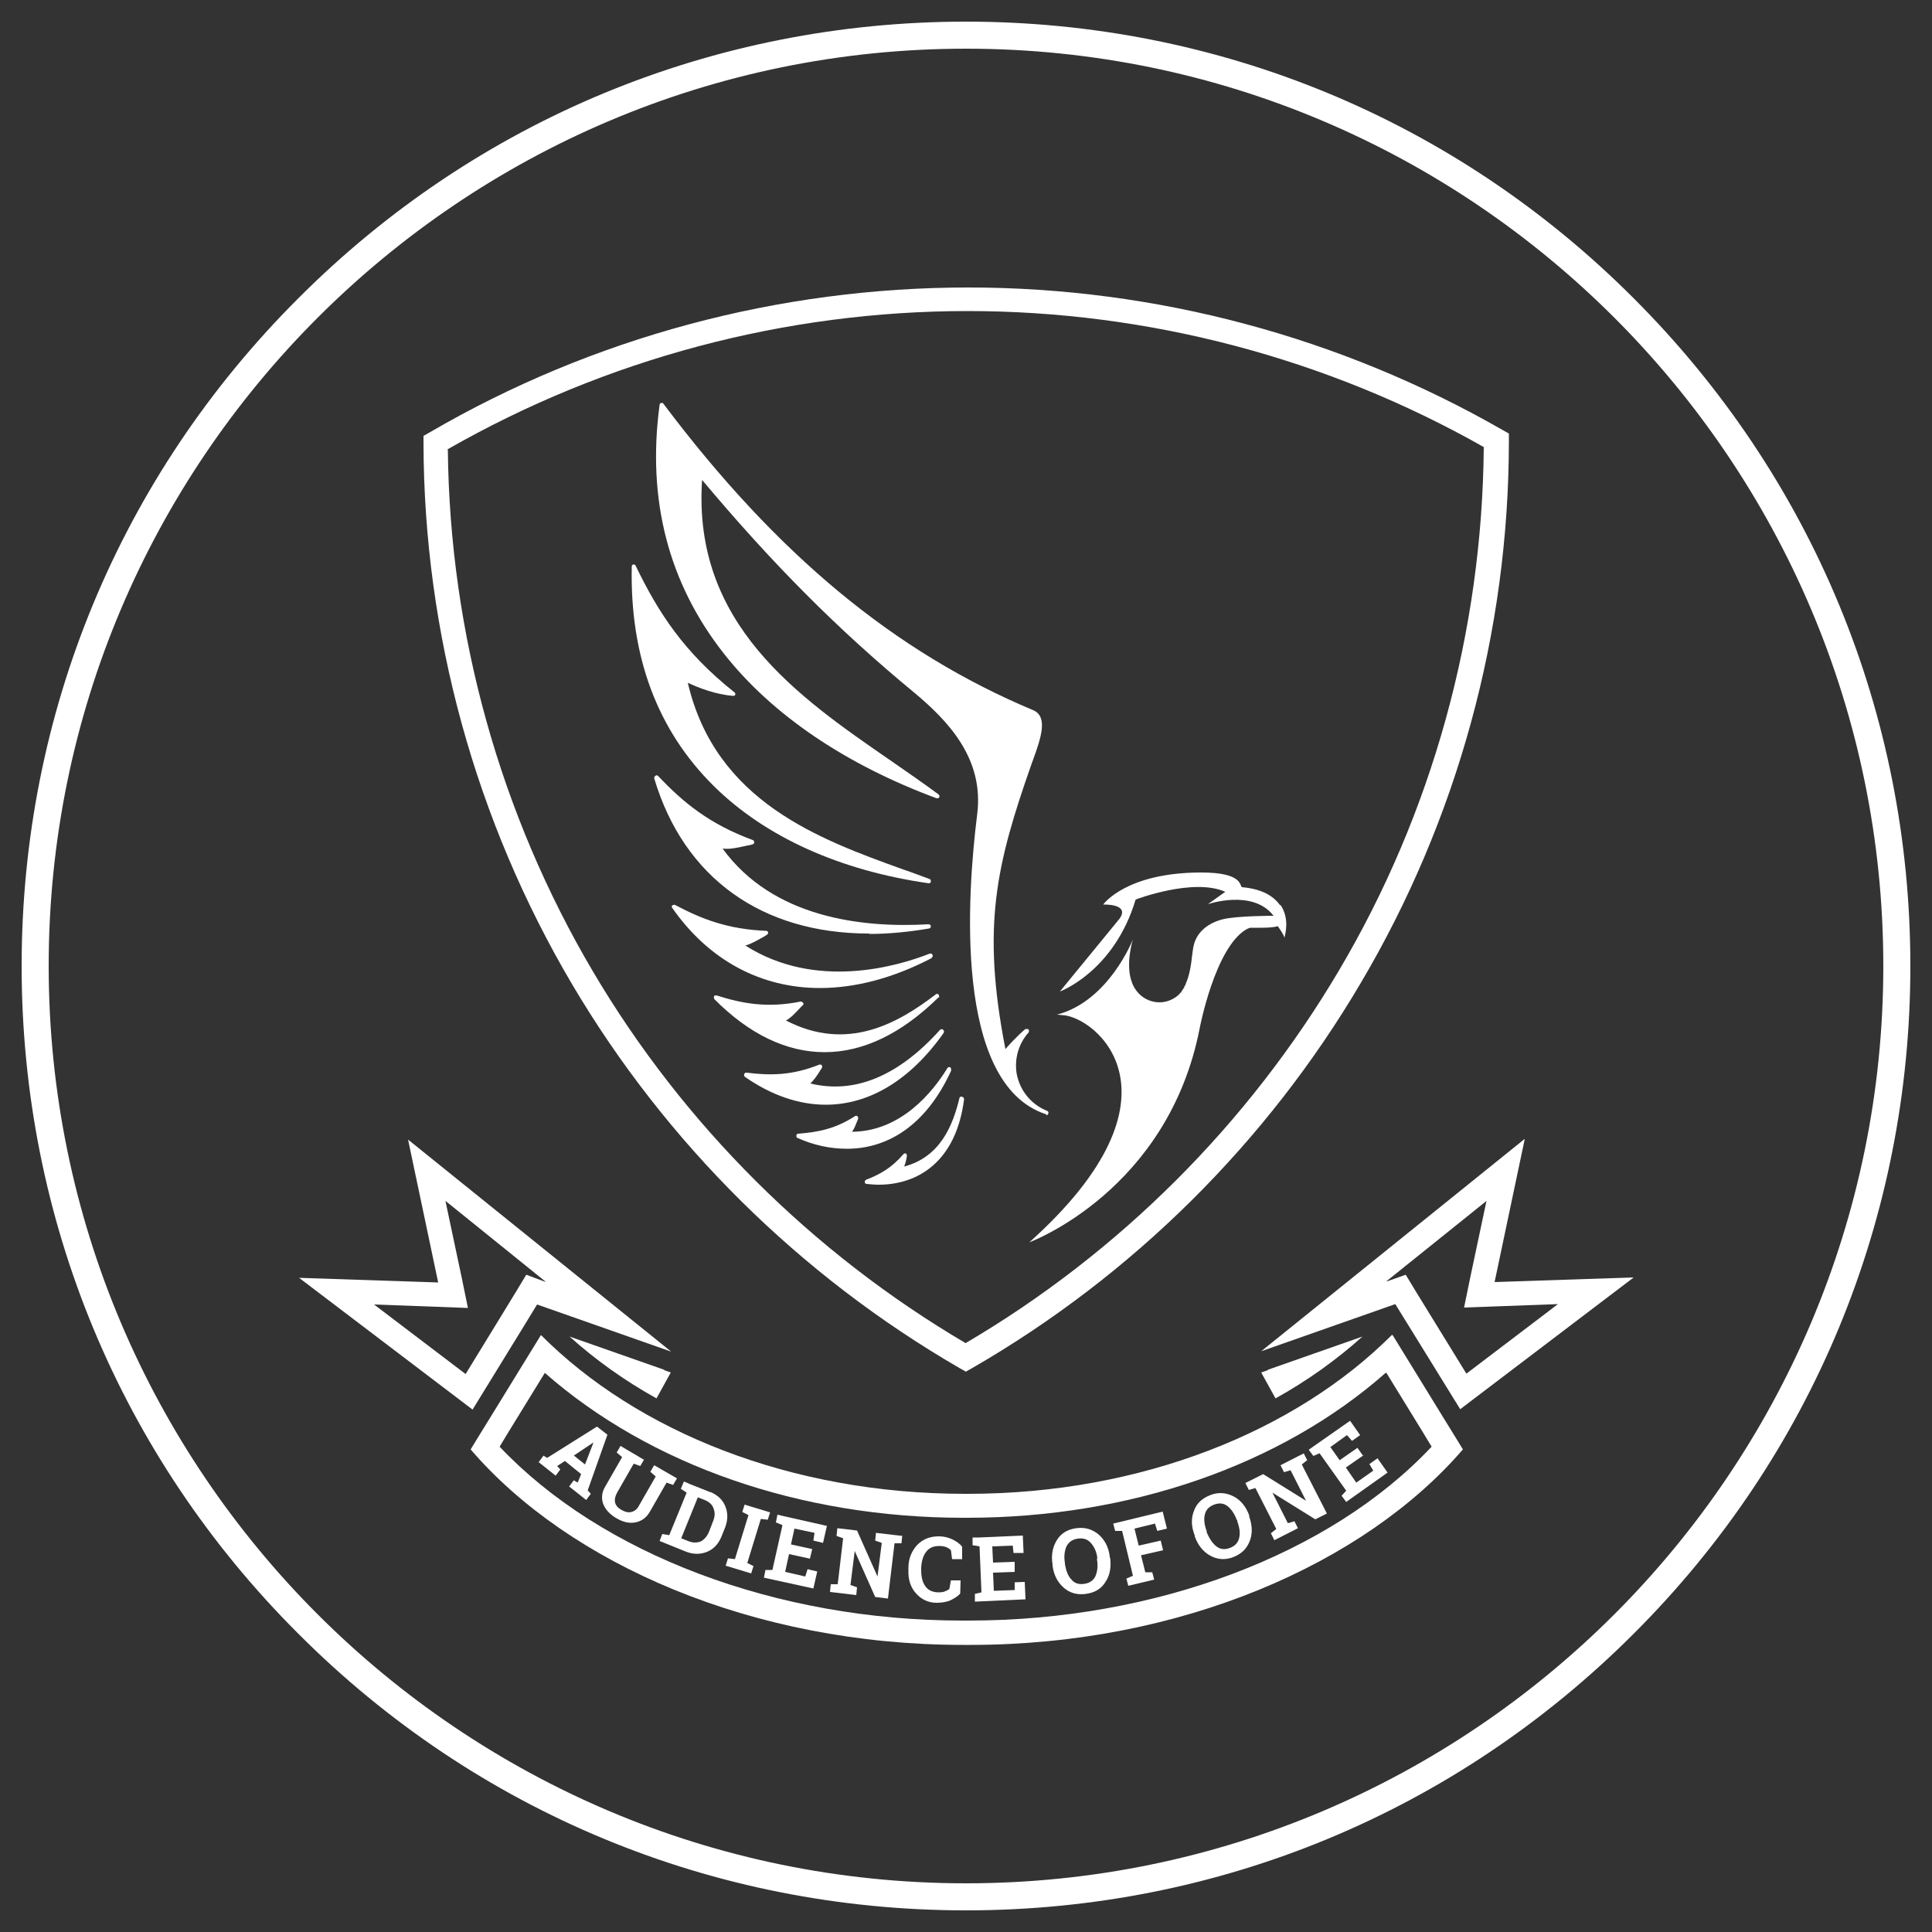 <svg xmlns="http://www.w3.org/2000/svg" id="Capa_1" viewBox="0 0 500 500"><rect x="0" y="0" width="500" height="500" fill="#333333" stroke="none"/><defs><style>      .st0 {        fill: #fff;      }    </style></defs><path class="st0" d="M250,494.4c-65.3,0-126.7-25.4-172.8-71.6C31,376.7,5.6,315.3,5.6,250S31,123.3,77.2,77.2C123.3,31,184.7,5.6,250,5.6s126.7,25.4,172.8,71.6c46.2,46.2,71.6,107.5,71.6,172.8s-25.4,126.7-71.6,172.8c-46.2,46.2-107.5,71.6-172.8,71.6ZM250,12.6C119.1,12.6,12.6,119.1,12.6,250s106.5,237.4,237.4,237.4,237.4-106.5,237.4-237.4S380.9,12.6,250,12.6Z"></path><g><g><g><path class="st0" d="M270.8,288.6c.2,0,.4-.1.5-.4.1-.3,0-.6-.3-.7-4.2-1.7-7.1-5.3-7.9-9.7-.6-3.8.5-7.7,3.1-10.6,0-.1.1-.2.1-.4,0-.2-.1-.4-.3-.5-.2,0-.4,0-.6,0-.1,0-2.6,2.2-5.2,5.2-6.2-31.8-2.4-47.7,6.8-73.9l.3-.8c2.1-5.8,4-11.3.1-13-35.8-15-66.3-40.2-95.7-79.3-.1-.2-.4-.3-.6-.2-.2,0-.4.2-.4.5-3.3,24.5,2.3,46.1,16.6,64.3,12.4,15.8,31.4,28.7,55.1,37.5.3,0,.5,0,.7-.3.1-.2,0-.5-.2-.7-3.9-2.9-8-5.7-12.3-8.7-24.1-16.6-51.4-35.4-48.9-72.7,18.1,21.6,35,38.6,54.6,54.8,9.2,7.6,18.4,17.4,16.6,31.7-2.6,20.7-6.1,69.6,17.6,77.6,0,0,.1,0,.2,0Z"></path><path class="st0" d="M240.4,228.6s0,0,0,0c.2,0,.5-.2.5-.4,0-.3,0-.6-.3-.7-2.2-.8-4.5-1.7-6.9-2.5-21.6-7.8-48.5-17.5-55.7-48.3,3,1.4,7.2,3,11.7,3.4.2,0,.5-.1.6-.3,0-.2,0-.5-.2-.6-13.1-10.4-19.7-20.6-25.6-32.8-.1-.2-.4-.4-.6-.3-.3,0-.4.3-.4.5-.5,23.3,6.6,42.4,21.3,56.9,13.3,13.1,32.5,21.8,55.6,25.1Z"></path><path class="st0" d="M225,241.7c4.9,0,10.1-.5,15.4-1.4.3,0,.5-.3.5-.6,0-.3-.3-.5-.6-.5-17.3,1-40.3-1.7-53.3-19.6,1.8.3,4.2-.3,6.5-.8.4,0,.9-.2,1.3-.3.2,0,.4-.3.4-.5s-.1-.5-.4-.6c-11.1-4.1-17.9-9.6-24.5-16.6-.2-.2-.5-.2-.7,0-.2.1-.3.4-.3.6,7.7,25.9,28,40.2,55.6,40.2Z"></path><path class="st0" d="M241.1,247.8c.3-.1.4-.5.2-.7-.1-.3-.4-.4-.7-.3-8.4,3.3-29.5,9.5-47.7-2.1,1.5-.4,3.2-1.4,4.8-2.3l.8-.5c.2-.1.3-.4.3-.6,0-.2-.3-.4-.5-.4-9.9-.4-16.6-3-23.6-6.7-.2-.1-.5,0-.7.1-.2.2-.2.5,0,.7,9.5,13.6,23,20.7,38.2,20.7,9.2,0,19.1-2.6,29-7.8Z"></path><path class="st0" d="M242.9,258.2c.2-.2.2-.5,0-.8-.2-.2-.5-.3-.8,0-9.8,7.5-22.9,14.9-38.7,6.7,1.2-.6,2.6-2.1,3.8-3.4l.6-.6c.2-.2.2-.4,0-.6-.1-.2-.4-.3-.6-.3-8.5,1.7-14.9.6-21.8-1.6-.2,0-.5,0-.6.2-.1.2,0,.5,0,.7,9.1,9.2,18.8,13.8,28.6,13.8,9.9,0,19.8-4.7,29.4-14.1Z"></path><path class="st0" d="M244.2,267.3c.2-.2.1-.6-.1-.8-.2-.2-.6-.2-.8,0-10.8,12-22.1,16.7-33.6,13.9.9-.8,1.8-2.1,2.6-3.4l.4-.6c.1-.2.1-.5,0-.7-.2-.2-.4-.2-.6-.2-7,2.8-12.6,2.9-18.9,2.1-.3,0-.5.1-.6.4s0,.5.2.7c6.9,4.8,14,7.2,20.9,7.2,11.2,0,21.9-6.3,30.6-18.7Z"></path><path class="st0" d="M246.1,276.9c.1-.3,0-.6-.2-.7-.3-.1-.6,0-.7.2-3.8,6.2-12,16.4-24.7,16.5.6-.8,1-1.9,1.4-2.9l.2-.5c0-.2,0-.5-.2-.6-.2-.2-.4-.2-.7,0-5.1,3.3-9.6,4.1-14.6,4.5-.3,0-.5.2-.5.5,0,.3,0,.5.3.6,4,1.8,8.3,2.8,12.8,2.8,9.9,0,20.2-5.4,27-20.3Z"></path><path class="st0" d="M248.9,283.8c-.3,0-.6.1-.6.4-1.7,7-4.9,15.2-14.3,17.7.3-.8.6-1.8.7-2.8,0-.2-.1-.5-.3-.6-.2,0-.5,0-.6.2-3,3.5-6,5.2-9.6,6.6-.2,0-.4.3-.4.6,0,.3.2.5.5.5,1,.1,2.1.2,3.1.2,9.9,0,20-5.7,22.1-22.1,0-.3-.2-.6-.4-.6Z"></path><path class="st0" d="M331.3,234.3c-1.9-2.7-5.2-4.3-9.9-4.7-.6-.4.2-3.8-10.5-3.8-19.6,0-25.4,8.3-25.4,8.3,0,0,7.1-.3,4.2,3.7l-15.4,18.8s14-5.1,19.6-23.8c0,0,14.9-5.7,23.2-2l-4.5,3.2s11.6-4,17,3c0,0-9.5,0-13.1.9-1.3.3-6.5,1.8-7.6,6.9-.5,2.2-.5,6.4-2,9.7,0,.3-.2.5-.4.8,0,0,0,.1,0,.2-.2.3-.4.6-.6.9,0,0-.1.1-.1.2-.2.3-.5.5-.7.8,0,0,0,0,0,0-1.3,1.2-3.1,2-5,2-3.3,0-6-2.1-7.1-5-1.9-4.7.2-11.3.2-11.3,0,0-6.2,16-19.7,19.5,0,0,.5,0,1.3.1,8.6.2,34.1,20.7-8.4,58.8,0,0,35.9-13.2,44.1-55.5,0,0,3.9-20.5,11.9-25.4.5-.3.9-.4,1.1-.5.3,0,1.2,0,2.3,0,1.5,0,3.5,0,4.9-.4.6.9,1.5,2.1,1.7,3,0-.2,1.6-4.7-1-8.5Z"></path></g><path class="st0" d="M250,355l-1.6-.9c-41.3-23.9-76-58.2-100.3-99.3-25-42.3-38.4-90.8-38.5-140.2v-1.8s1.6-.9,1.6-.9c42.2-24.6,90.4-37.5,139.4-37.5,48.5,0,96.3,12.8,138.3,36.9l1.6.9v1.8c0,49.5-13.3,98.1-38.4,140.5-24.3,41.2-59,75.6-100.4,99.5l-1.6.9ZM115.9,116.4c.5,47.6,13.5,94.3,37.6,135.1,23.4,39.6,56.8,72.8,96.4,96.1,39.8-23.4,73.1-56.7,96.6-96.4,24.2-40.9,37.1-87.7,37.5-135.5-40.6-23-86.8-35.2-133.6-35.2-47.2,0-93.7,12.4-134.6,35.8Z"></path></g><g><path class="st0" d="M115.3,310.8l25.9,20.9h-.2c0,0-4.8-1.8-4.8-1.8l-2.6,4.3-3.3,5.4-9.8,16-23.7-18,16.3.6,8,.3-1.6-7.8-4.2-19.8M105.6,294.9l7.8,37-36-1.2,44.9,34.1,13.4-21.8,3.3-5.4,34.7,12.2-68-54.8h0Z"></path><path class="st0" d="M328.1,354.5l24.5-8.6c-6.7,6-14.2,11.4-22.5,16l-3.7-6.7,1.7-.6Z"></path><path class="st0" d="M358.8,355.3l9.4,15.3,2.3,3.8c-26.2,27.9-71.6,45-119.7,45h-.2c-.2,0-.5,0-.7,0s-.5,0-.7,0h-.2c-48.1,0-93.4-17.2-119.7-45l2.3-3.8,9.4-15.3c27.2,23.9,66.2,37.5,108.4,37.5.1,0,.3,0,.4,0,.1,0,.3,0,.4,0,42.2,0,81.3-13.6,108.4-37.5M360.2,345.5c-24.9,24.9-64.8,41.1-109.7,41.1-.1,0-.3,0-.4,0s-.3,0-.4,0c-45,0-84.8-16.1-109.7-41.1l-13.4,21.8-2.9,4.7-1.9,3.1c25.3,29.5,72.9,50.6,127.5,50.6.3,0,.6,0,.9,0s.6,0,.9,0c54.5,0,102.1-21.1,127.5-50.6l-1.9-3.1-2.9-4.7-13.4-21.8h0Z"></path><path class="st0" d="M171.9,354.5l-24.5-8.6c6.7,6,14.2,11.4,22.5,16l3.7-6.7-1.7-.6Z"></path><path class="st0" d="M384.7,310.8l-4.2,19.8-1.6,7.8,8-.3,16.3-.6-23.7,18-13.1-21.3-2.6-4.3-4.8,1.7h-.2c0,0,25.9-20.8,25.9-20.8M394.4,294.9l-68,54.8,34.7-12.2,16.8,27.2,44.9-34.1-36,1.2,7.8-37h0Z"></path><g><path class="st0" d="M140.6,376.7l1,.6,12.9-8.1,2.7,2.1-5.1,14.4.8.9-1.2,1.6-4.4-3.5,1.2-1.6,1,.6.9-2.2-4.2-3.4-2,1.3.8.9-1.2,1.6-4.4-3.5,1.2-1.6ZM148.4,376.6l3,2.4,2.2-5.7h0s-5.1,3.4-5.1,3.4Z"></path><path class="st0" d="M166.7,377.7l-1,1.7-1.7-.6-4.3,7.5c-.5.9-.7,1.8-.5,2.6.2.8.8,1.4,1.7,1.9.9.5,1.7.7,2.5.5.8-.2,1.5-.7,2-1.7l4.3-7.5-1.4-1.2,1-1.7,5.9,3.4-1,1.7-1.7-.6-4.3,7.5c-.9,1.6-2.2,2.5-3.8,2.8-1.6.3-3.2-.1-4.9-1.1-1.7-1-2.8-2.2-3.4-3.7-.5-1.5-.4-3,.6-4.6l4.3-7.5-1.4-1.2,1-1.7,1.5.9,2.9,1.7,1.5.9Z"></path><path class="st0" d="M183.8,386.1c1.9.8,3.2,2,3.9,3.7.7,1.7.7,3.5,0,5.4l-1,2.5c-.8,1.9-2,3.2-3.7,3.9-1.7.7-3.5.7-5.4,0l-6.9-2.8.7-1.8,1.8.3,4.5-11-1.5-1,.8-1.9,1.6.7,5.3,2.1ZM180.6,387.5l-4.3,10.6,2,.8c1.1.4,2.1.4,3.1,0,.9-.5,1.6-1.3,2.1-2.5l1-2.6c.5-1.2.6-2.3.2-3.3-.3-1-1-1.7-2.1-2.2l-2-.8Z"></path><path class="st0" d="M192.1,391.3l.6-1.9,6.6,2-.6,1.9-1.8-.2-3.5,11.4,1.6.8-.6,1.9-6.6-2,.6-1.9,1.8.2,3.5-11.4-1.6-.8Z"></path><path class="st0" d="M209.7,403.4l-5.5-1.2-1,4.6,5.2,1.2.6-1.9,2.5.6-1,4.4-12.8-2.8.4-2h1.8s2.6-11.6,2.6-11.6l-1.7-.7.4-2,1.7.4,11.1,2.5-1,4.4-2.5-.6.3-2-5.2-1.1-.9,4.1,5.5,1.2-.6,2.5Z"></path><path class="st0" d="M233.5,397.4l-.2,2h-1.8c0,.1-1.7,14.3-1.7,14.3l-3.3-.4-5.3-11.9h0s-1.1,8.8-1.1,8.8l1.7.6-.2,2-6.8-.8.2-2h1.8c0-.1,1.4-11.9,1.4-11.9l-1.7-.6.2-2,1.8.2,3.3.4,5.3,11.9h0s1.1-8.7,1.1-8.7l-1.7-.6.2-2,5.1.6,1.8.2Z"></path><path class="st0" d="M248.9,403.5h-2.5c0,0-.3-2.3-.3-2.3-.3-.3-.7-.6-1.2-.8-.5-.2-1.1-.3-1.8-.3-1.4,0-2.6.4-3.4,1.5-.8,1-1.2,2.4-1.3,4.1v.6c0,1.7.3,3.1,1,4.1.7,1.1,1.8,1.6,3.2,1.7.7,0,1.3,0,1.8-.2.5-.2,1-.4,1.3-.7l.4-2.2h2.5c0,0-.1,3.4-.1,3.4-.7.8-1.6,1.3-2.6,1.8-1,.4-2.2.6-3.5.6-2.2,0-4-.9-5.4-2.5-1.4-1.6-2-3.6-1.9-6v-.6c0-2.4.9-4.4,2.3-5.9,1.5-1.5,3.3-2.2,5.6-2.2,1.3,0,2.4.3,3.5.8,1,.5,1.9,1.1,2.5,1.9v3.3Z"></path><path class="st0" d="M262.6,406.8l-5.6.2.2,4.7,5.4-.2v-2c0,0,2.6-.1,2.6-.1l.2,4.5-13.1.6v-2c0,0,1.7-.4,1.7-.4l-.5-11.9-1.8-.3v-2c0,0,1.7,0,1.7,0l11.3-.5.2,4.5h-2.6c0,.1-.2-1.9-.2-1.9l-5.3.2.2,4.2,5.6-.2v2.6Z"></path><path class="st0" d="M287.3,403.1c.3,2.4,0,4.5-1.2,6.3-1.1,1.8-2.8,2.8-5.1,3.1-2.2.3-4.1-.2-5.7-1.6-1.6-1.4-2.6-3.3-2.9-5.7v-.3c-.4-2.4,0-4.5,1.1-6.3,1.1-1.8,2.8-2.8,5-3.1,2.2-.3,4.1.2,5.8,1.6,1.6,1.4,2.6,3.3,2.9,5.7v.3ZM284,403.3c-.2-1.7-.8-3-1.7-4-.9-1-2-1.3-3.4-1.1-1.4.2-2.3.9-2.9,2-.5,1.2-.7,2.6-.4,4.3v.3c.3,1.7.8,3.1,1.7,4,.8,1,2,1.3,3.3,1.1,1.4-.2,2.4-.9,2.9-2,.5-1.2.7-2.6.4-4.3v-.3Z"></path><path class="st0" d="M291.6,408.5l1.6-.7-2.8-11.6h-1.8c0,0-.5-1.9-.5-1.9l12.8-3.1,1.1,4.4-2.5.6-.6-1.9-5.3,1.3,1.1,4.4,5.7-1.3.6,2.5-5.7,1.3,1.1,4.4h1.8c0,0,.5,1.9.5,1.9l-6.7,1.6-.5-1.9Z"></path><path class="st0" d="M323.3,392.5c.8,2.3.9,4.4.1,6.4-.8,2-2.2,3.3-4.3,4.1-2.1.8-4.1.6-5.9-.4-1.8-1-3.2-2.7-4-5v-.2c-.9-2.3-1-4.4-.2-6.4.7-2,2.2-3.3,4.3-4.1,2.1-.8,4.1-.6,6,.4,1.9,1,3.2,2.7,4,4.9v.2ZM320.1,393.4c-.6-1.6-1.4-2.8-2.4-3.6-1-.8-2.2-.9-3.5-.4-1.3.5-2.1,1.3-2.4,2.6-.3,1.2-.1,2.7.5,4.3v.3c.7,1.6,1.5,2.8,2.5,3.6,1,.8,2.2.9,3.5.4,1.3-.5,2.1-1.3,2.4-2.6.3-1.2.1-2.7-.5-4.3v-.3Z"></path><path class="st0" d="M337.4,376.1l.9,1.8-1.4,1.1,6.5,12.7-3,1.5-11.1-6.9h0s4,7.9,4,7.9l1.7-.5.9,1.8-6.1,3.1-.9-1.8,1.4-1.1-5.4-10.6-1.7.5-.9-1.8,1.6-.8,3-1.5,11.1,6.9h0s-4-7.9-4-7.9l-1.7.5-.9-1.8,4.5-2.3,1.6-.8Z"></path><path class="st0" d="M352.9,376.6l-4.6,3.2,2.7,3.9,4.4-3.1-1-1.7,2.1-1.5,2.6,3.7-10.7,7.6-1.2-1.6,1.2-1.3-6.9-9.7-1.6.7-1.2-1.6,1.4-1,9.3-6.5,2.6,3.7-2.1,1.5-1.3-1.5-4.3,3.1,2.4,3.4,4.6-3.2,1.5,2.1Z"></path></g></g></g></svg>